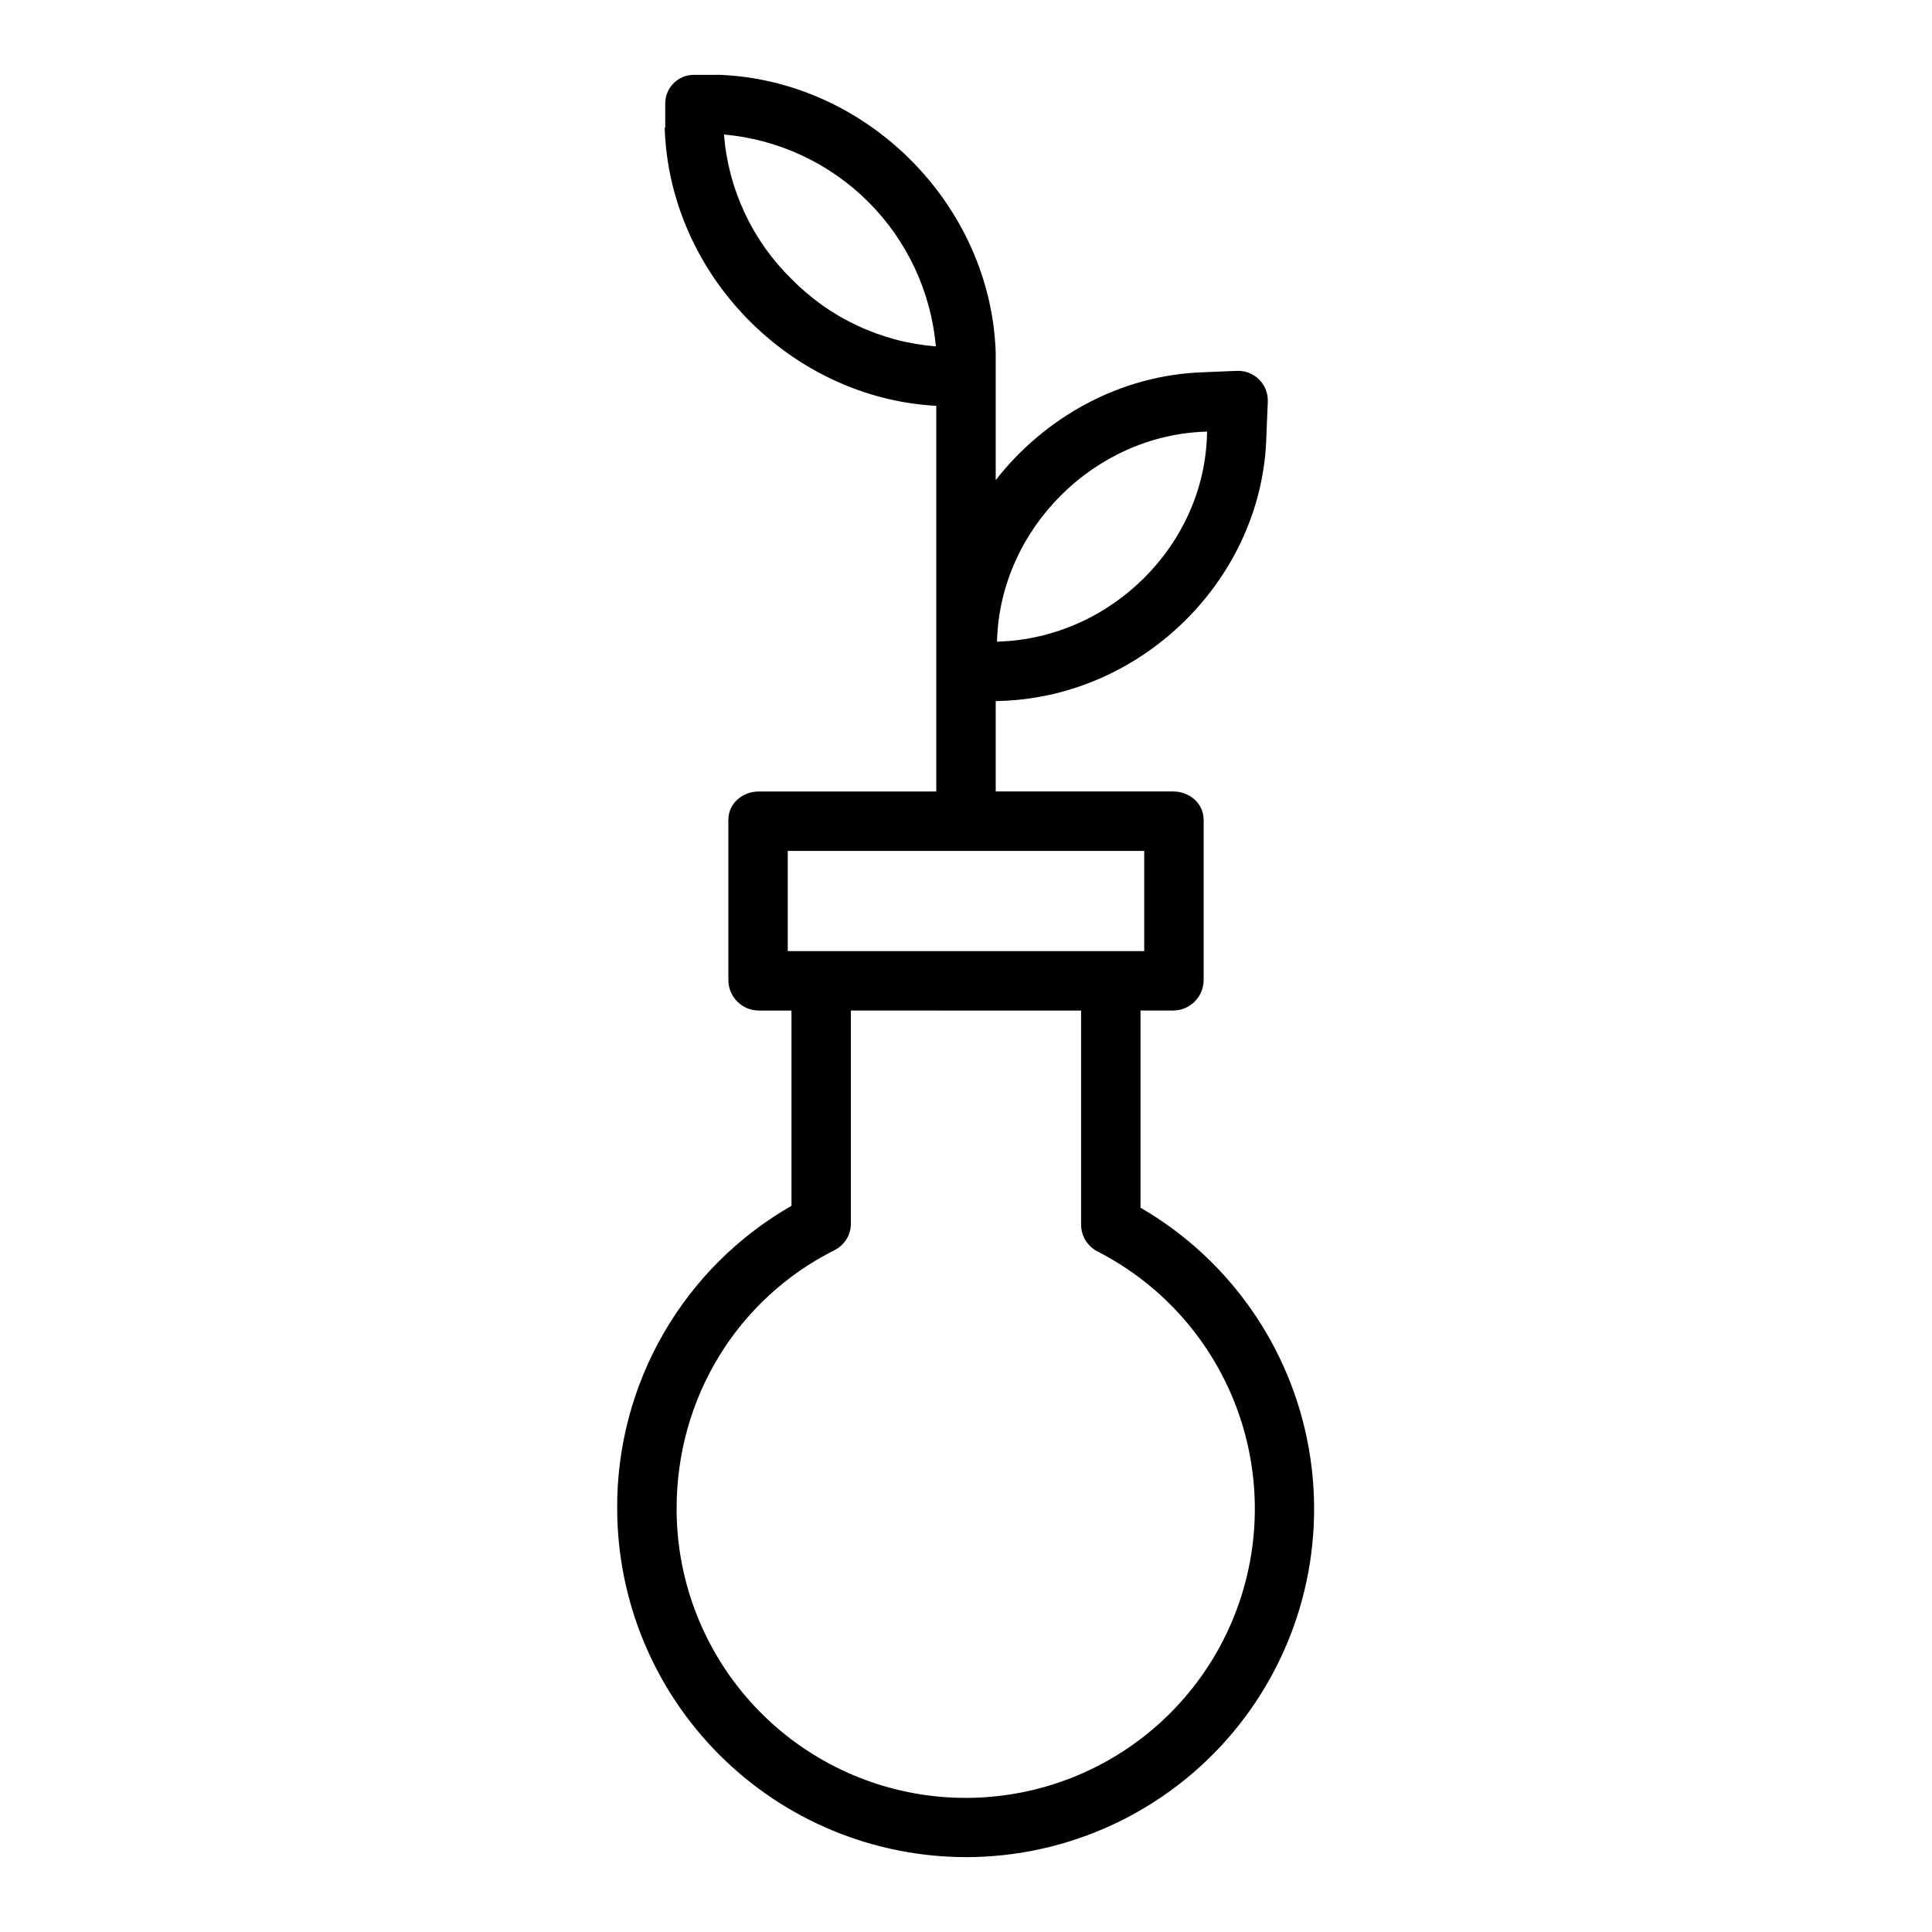 <?xml version="1.0" encoding="UTF-8"?>
<!-- Uploaded to: ICON Repo, www.iconrepo.com, Generator: ICON Repo Mixer Tools -->
<svg fill="#000000" width="800px" height="800px" version="1.1" viewBox="144 144 512 512" xmlns="http://www.w3.org/2000/svg">
 <path d="m307.56 543.76c0.031 24.504 9.781 47.992 27.113 65.312 17.328 17.324 40.824 27.062 65.328 27.086 27.254-0.004 53.113-12.059 70.641-32.93 17.527-20.871 24.934-48.426 20.227-75.27-4.707-26.848-21.039-50.238-44.621-63.902v-52.254h8.648c4.398-0.008 7.984-3.527 8.082-7.926v-42.613c0-4.348-3.734-7.516-8.082-7.516h-47.023v-23.934l1.457-0.059c37.883-1.277 69.395-32.801 70.277-70.289l0.375-8.988c0.09-2.199-0.742-4.34-2.301-5.894-1.555-1.559-3.695-2.391-5.894-2.301l-9 0.375c-22 0.75-41.934 11.926-54.914 28.582v-33.504-0.254c-1.27-39.359-34.324-72.395-73.688-73.664-0.086 0-0.168 0.02-0.254 0.02h-6.039l-0.004-0.004c-2.055 0-4.023 0.832-5.453 2.309-1.43 1.473-2.203 3.465-2.141 5.519v6.039c0 0.086-0.141 0.168-0.137 0.254 1.254 38.832 33.305 71.508 71.969 73.598v102.2h-47.02c-4.348 0-8.082 3.168-8.082 7.516v42.613c0.094 4.398 3.68 7.918 8.082 7.926h8.645v51.746c-14.109 8.086-25.82 19.77-33.934 33.863-8.117 14.094-12.348 30.086-12.258 46.348zm100.68-230.29c0.988-29.367 25.695-54.07 55.137-55.074l0.512-0.023-0.023 0.512v0.152c-0.66 29.324-25.363 53.984-55.133 54.988l-0.512 0.023zm-54.5-95.547c-10.383-10.18-16.734-23.777-17.879-38.277 14.461 1.285 28.008 7.617 38.273 17.879 10.266 10.266 16.594 23.812 17.879 38.273-14.496-1.145-28.09-7.496-38.273-17.879zm-0.977 151.57h94.465v26.566h-94.465zm77.734 42.312v56.883l0.004-0.004c0.062 2.957 1.75 5.641 4.387 6.981 16.223 8.32 28.949 22.152 35.891 39.016 6.938 16.863 7.637 35.648 1.969 52.98-5.672 17.332-17.336 32.07-32.898 41.574-15.562 9.5-34.004 13.141-52.012 10.266-18.008-2.879-34.398-12.082-46.227-25.961-11.828-13.879-18.316-31.52-18.305-49.754 0-29.285 16.031-55.527 41.863-68.488 2.656-1.336 4.328-4.059 4.324-7.035v-56.461z"/>
</svg>
